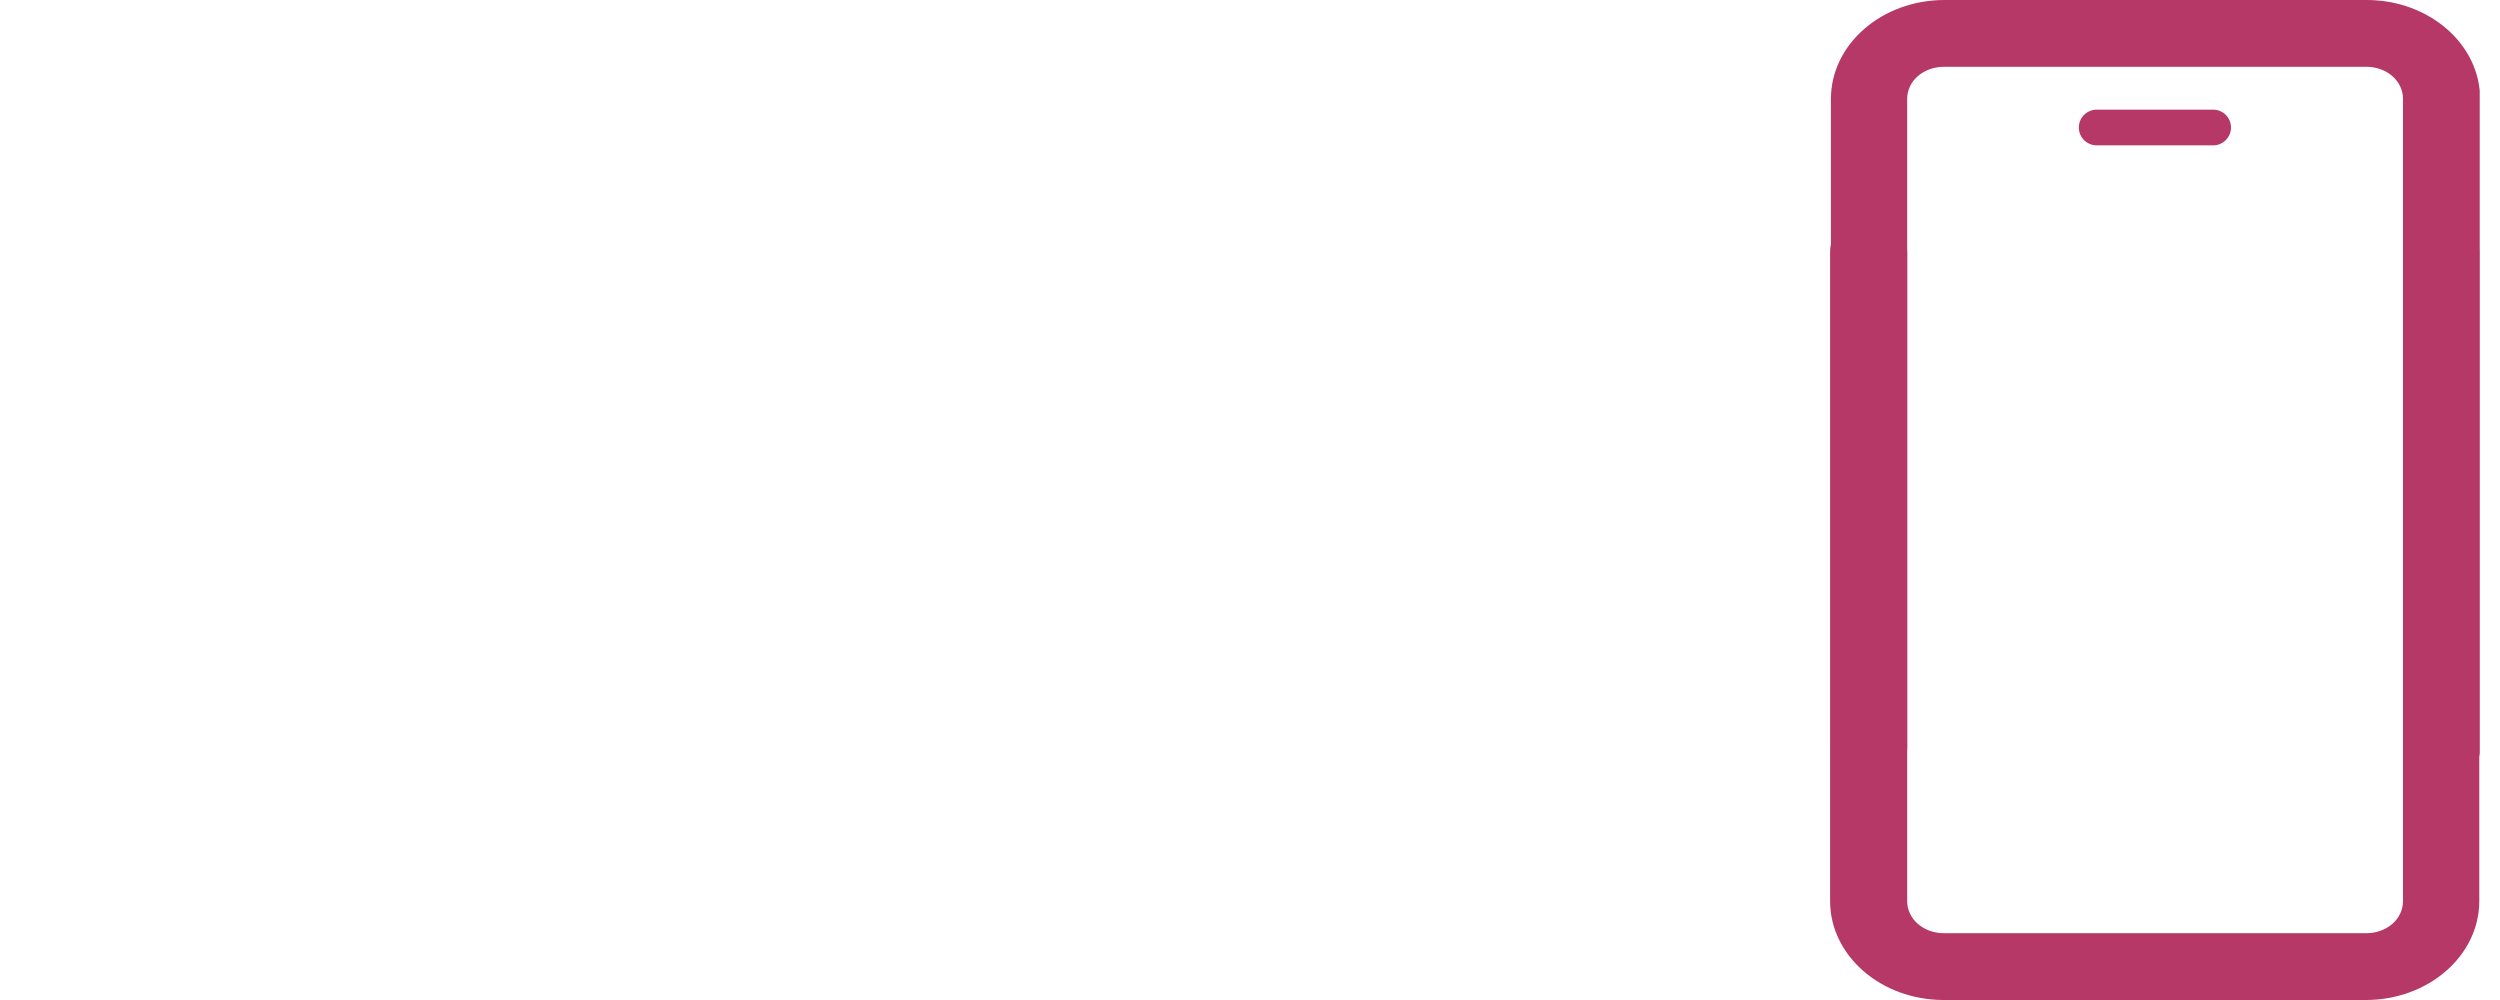 <svg width="70" height="28" viewBox="0 0 70 28" fill="none"
     xmlns="http://www.w3.org/2000/svg">
  <g clip-path="url(#clip0_1394_12)">
    <path
      d="M52.322 21.9C52.919 21.9 53.401 21.48 53.401 20.96V2.77C53.401 2.26 53.861 1.87 54.435 1.87H66.251C66.837 1.87 67.284 2.27 67.284 2.77V20.96C67.284 21.48 67.767 21.9 68.364 21.9C68.961 21.9 69.443 21.48 69.443 20.96V2.77C69.443 1.24 68.019 0 66.263 0H54.447C52.69 0 51.266 1.24 51.266 2.77V20.96C51.266 21.48 51.748 21.9 52.345 21.9H52.322Z"
      fill="#B53866"/>
    <path
      d="M68.364 6.1C67.767 6.1 67.284 6.52 67.284 7.04V25.23C67.284 25.74 66.825 26.13 66.251 26.13H54.435C53.849 26.13 53.401 25.73 53.401 25.23V7.04C53.401 6.52 52.919 6.1 52.322 6.1C51.725 6.1 51.243 6.52 51.243 7.04V25.23C51.243 26.76 52.667 28 54.423 28H66.24C67.996 28 69.42 26.76 69.42 25.23V7.04C69.42 6.52 68.938 6.1 68.341 6.1H68.364Z"
      fill="#B53866"/>
    <path d="M58.707 3.57H61.968" stroke="#B53866" stroke-miterlimit="10"
          stroke-linecap="round"/>
  </g>
  <defs>
    <clipPath id="clip0_1394_12">
      <rect width="68.726" height="28" fill="white" transform="translate(0.706)"/>
    </clipPath>
  </defs>
</svg>